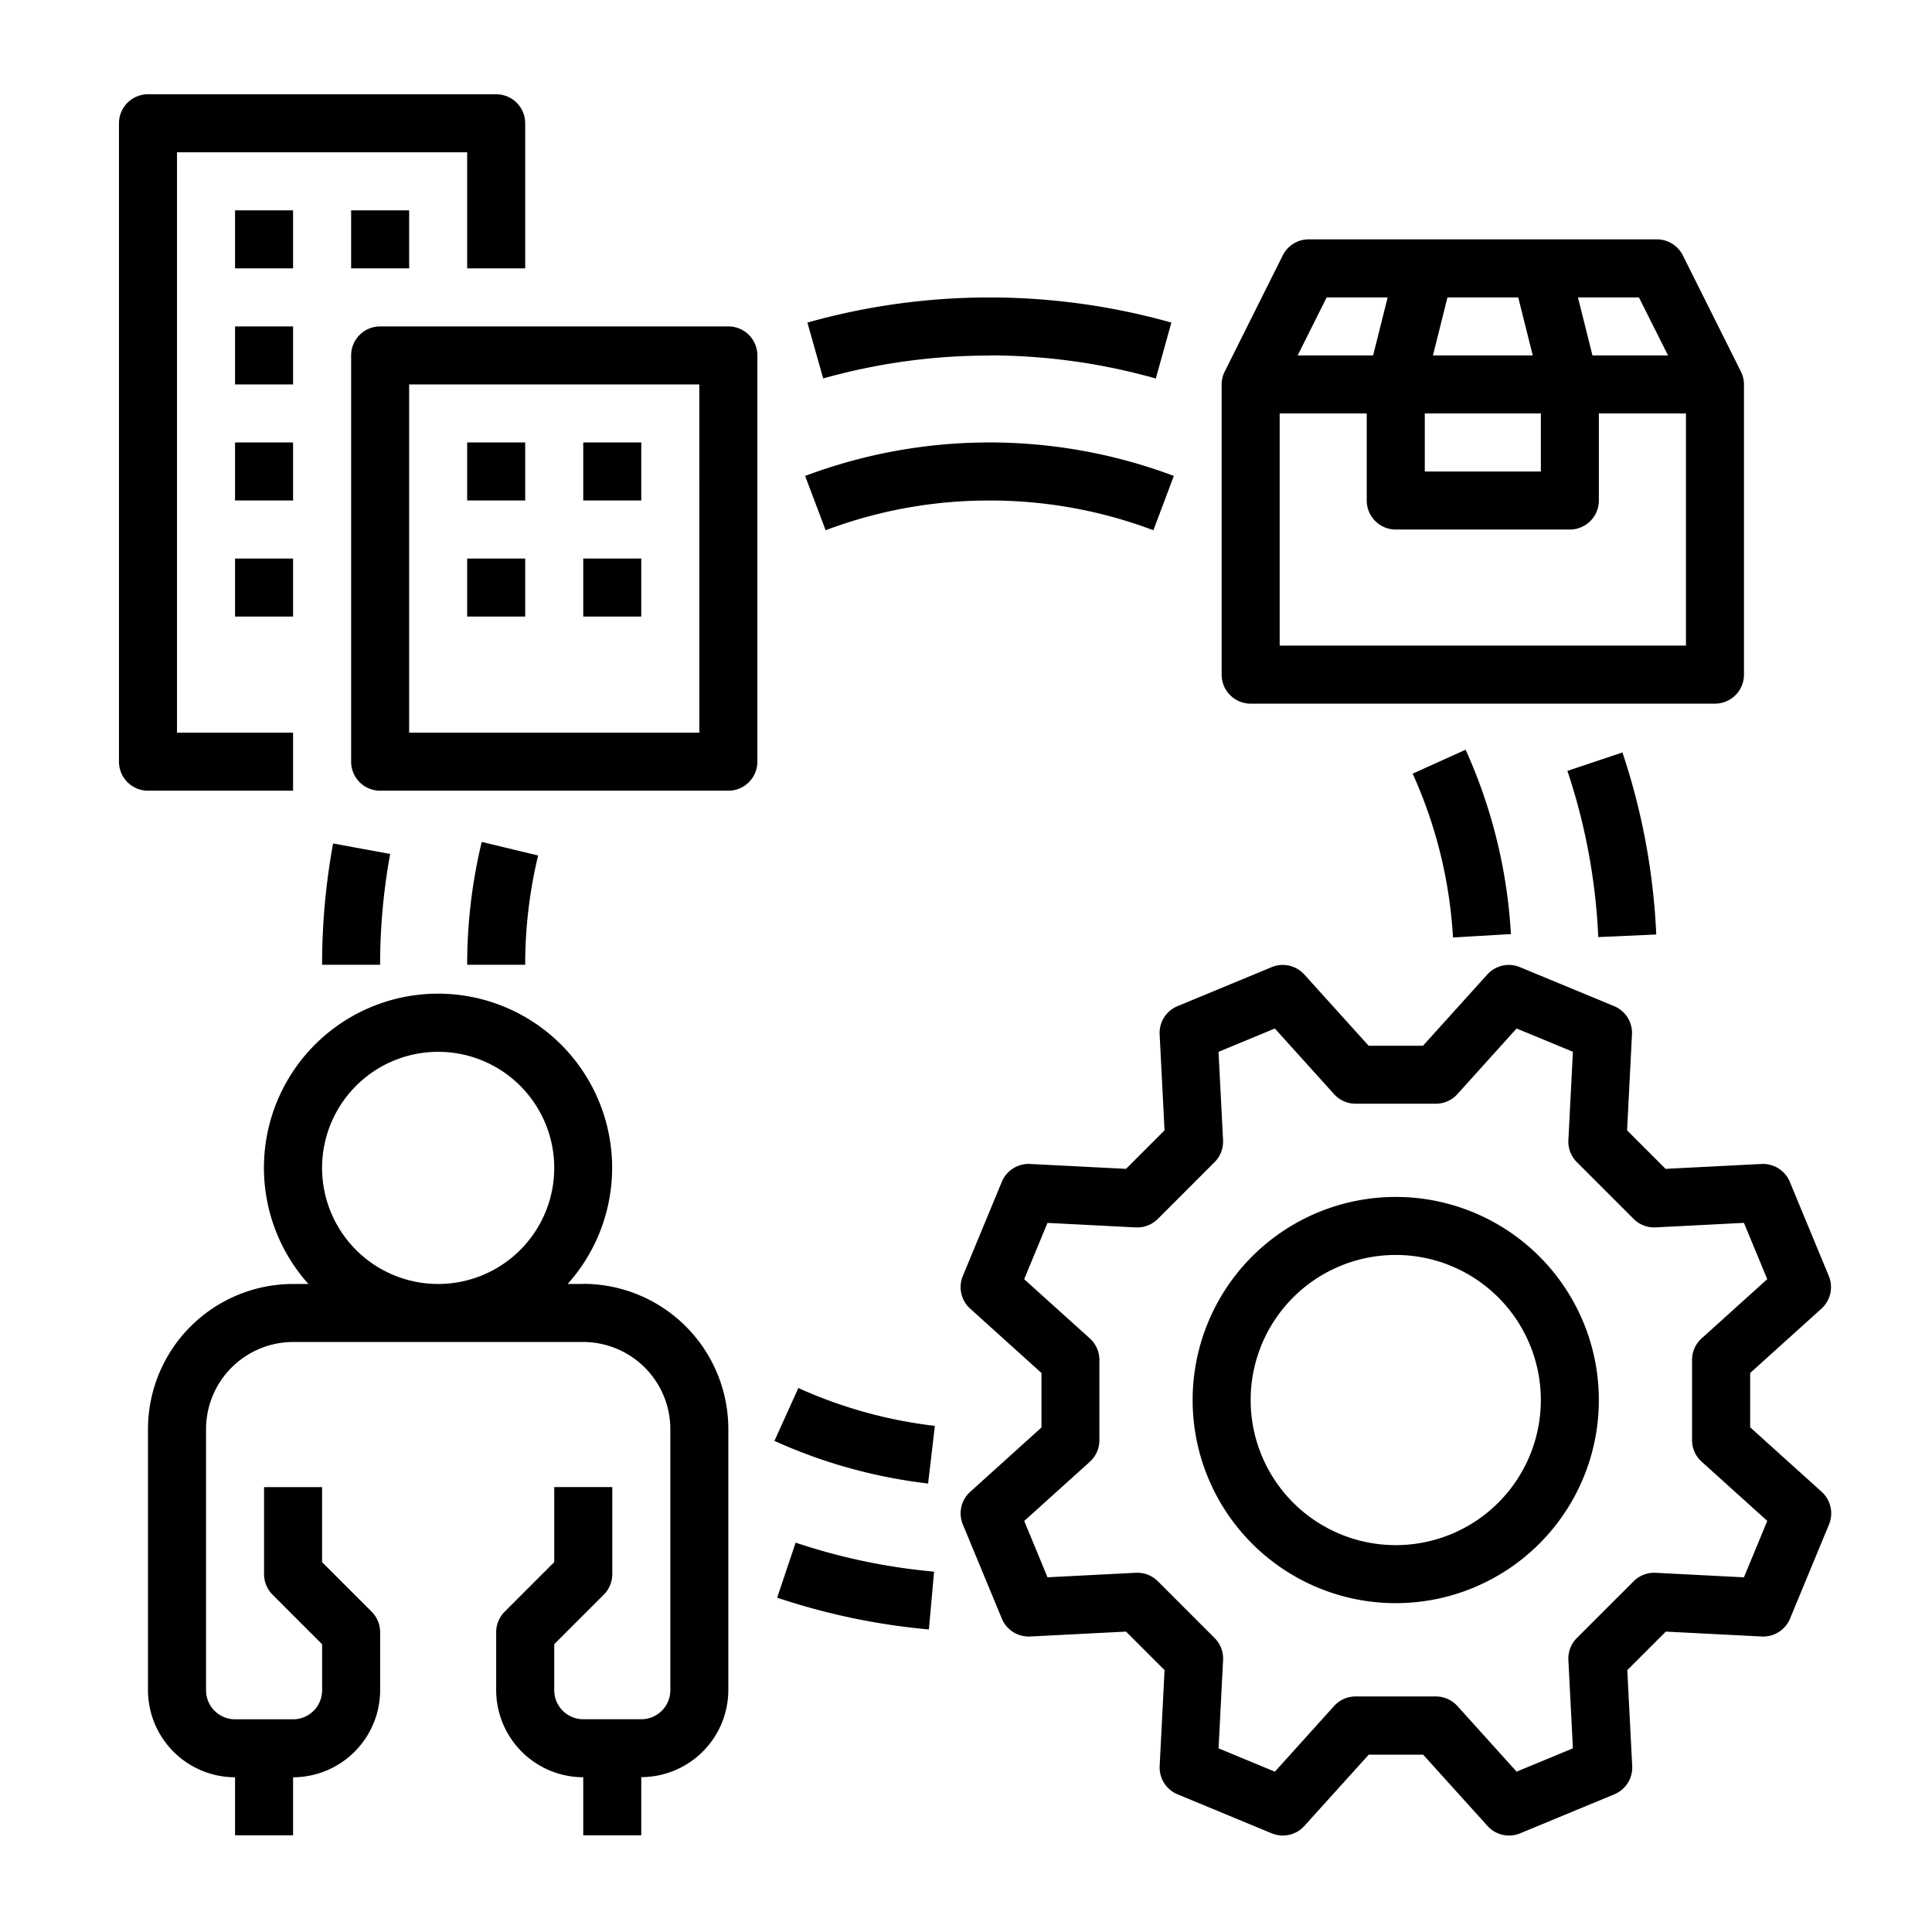 <svg xmlns="http://www.w3.org/2000/svg" width="60" height="60" viewBox="0 0 62 62">
  <g id="Logistic_and_Supply_Chain_Management" data-name="Logistic and Supply Chain Management" transform="translate(0 0.289)">
    <rect id="Rectangle_908" data-name="Rectangle 908" width="62" height="62" transform="translate(0 -0.29)" fill="none"/>
    <g id="Logistic_and_Supply_Chain_Management-2" data-name="Logistic and Supply Chain Management" transform="translate(3.818 2.736)">
      <path id="Path_619" data-name="Path 619" d="M273.343,270.843V269.1l2.287-2.065a.931.931,0,0,0,.236-1.048l-1.251-3.021a.933.933,0,0,0-.908-.574l-3.078.157-1.236-1.236.157-3.078a.931.931,0,0,0-.574-.908l-3.021-1.251a.931.931,0,0,0-1.048.236l-2.065,2.287H261.1l-2.065-2.287a.931.931,0,0,0-1.048-.236l-3.021,1.251a.931.931,0,0,0-.574.908l.157,3.078-1.236,1.236-3.078-.157a.93.93,0,0,0-.908.574l-1.251,3.021a.931.931,0,0,0,.236,1.048L250.6,269.1v1.748l-2.287,2.065a.931.931,0,0,0-.236,1.048l1.251,3.021a.932.932,0,0,0,.908.574l3.078-.157,1.236,1.236-.157,3.078a.931.931,0,0,0,.574.908l3.021,1.251a.931.931,0,0,0,1.048-.236l2.065-2.287h1.748l2.065,2.287a.931.931,0,0,0,1.048.236l3.021-1.251a.931.931,0,0,0,.574-.908l-.157-3.078,1.236-1.236,3.078.157a.931.931,0,0,0,.908-.574l1.251-3.021a.931.931,0,0,0-.236-1.048Zm-.2,4.814-2.834-.145a.933.933,0,0,0-.706.272l-1.822,1.821a.931.931,0,0,0-.272.706l.145,2.834-1.807.748-1.9-2.106a.931.931,0,0,0-.691-.307H260.68a.931.931,0,0,0-.69.307l-1.9,2.107-1.807-.748.145-2.835a.931.931,0,0,0-.272-.706l-1.822-1.822a.934.934,0,0,0-.706-.272l-2.834.145-.748-1.807,2.106-1.9a.931.931,0,0,0,.307-.691V268.68a.931.931,0,0,0-.307-.69l-2.107-1.9.748-1.807,2.834.145a.933.933,0,0,0,.706-.272l1.822-1.822a.931.931,0,0,0,.272-.706l-.145-2.835,1.807-.748,1.9,2.106a.931.931,0,0,0,.691.307h2.576a.932.932,0,0,0,.691-.307l1.9-2.107,1.807.748-.145,2.835a.931.931,0,0,0,.272.706l1.822,1.822a.931.931,0,0,0,.706.272l2.834-.145.748,1.807-2.106,1.9a.932.932,0,0,0-.307.691v2.576a.931.931,0,0,0,.307.69l2.107,1.9Z" transform="translate(-220.996 -228.064)"/>
      <path id="Path_620" data-name="Path 620" d="M318.518,320a6.518,6.518,0,1,0,6.518,6.518A6.518,6.518,0,0,0,318.518,320Zm0,11.174a4.656,4.656,0,1,1,4.656-4.656,4.656,4.656,0,0,1-4.656,4.656Z" transform="translate(-277.545 -284.614)"/>
      <path id="Path_621" data-name="Path 621" d="M74.185,222.891l-1.832-.336A21.607,21.607,0,0,0,72,226.448h1.862a19.752,19.752,0,0,1,.324-3.563Z" transform="translate(-65.482 -198.512)"/>
      <path id="Path_622" data-name="Path 622" d="M197.456,417.08a21.355,21.355,0,0,0,4.869,1.02l.167-1.855a19.481,19.481,0,0,1-4.443-.931Z" transform="translate(-176.334 -368.834)"/>
      <path id="Path_623" data-name="Path 623" d="M416.31,203.381l1.861-.083a21.371,21.371,0,0,0-1.085-5.842l-1.766.592a19.508,19.508,0,0,1,.99,5.333Z" transform="translate(-368.838 -176.334)"/>
      <path id="Path_624" data-name="Path 624" d="M211.664,73.859A19.6,19.6,0,0,1,217,74.6l.5-1.795a21.557,21.557,0,0,0-11.681,0l.507,1.793a19.6,19.6,0,0,1,5.338-.734Z" transform="translate(-183.727 -65.478)"/>
      <path id="Path_625" data-name="Path 625" d="M320.931,70.9h14.9a.931.931,0,0,0,.931-.931V60.656a.926.926,0,0,0-.1-.416h0L334.8,56.515a.931.931,0,0,0-.833-.515H322.794a.931.931,0,0,0-.833.515L320.1,60.24h0a.925.925,0,0,0-.1.416v9.312a.931.931,0,0,0,.931.932ZM334.9,69.037H321.862v-7.45h2.794v2.794a.931.931,0,0,0,.931.931h5.587a.931.931,0,0,0,.931-.931V61.587H334.9Zm-4.656-7.45V63.45h-3.725V61.587Zm-3.463-1.862.466-1.862h2.271l.466,1.862Zm7.544,0H331.9l-.466-1.862h1.957ZM323.37,57.863h1.957l-.466,1.862h-2.422Z" transform="translate(-284.614 -51.344)"/>
      <path id="Path_626" data-name="Path 626" d="M21.587,38.349V36.487H17.862V17.862h9.312v3.725h1.862V16.931a.931.931,0,0,0-.93-.931H16.931a.931.931,0,0,0-.931.931V37.418a.931.931,0,0,0,.931.931Z" transform="translate(-16 -16)"/>
      <path id="Path_627" data-name="Path 627" d="M48,48h1.862v1.862H48Z" transform="translate(-44.275 -44.275)"/>
      <path id="Path_628" data-name="Path 628" d="M80,48h1.862v1.862H80Z" transform="translate(-72.55 -44.275)"/>
      <path id="Path_629" data-name="Path 629" d="M48,80h1.862v1.862H48Z" transform="translate(-44.275 -72.55)"/>
      <path id="Path_630" data-name="Path 630" d="M48,112h1.862v1.862H48Z" transform="translate(-44.275 -100.826)"/>
      <path id="Path_631" data-name="Path 631" d="M48,144h1.862v1.862H48Z" transform="translate(-44.275 -129.101)"/>
      <path id="Path_632" data-name="Path 632" d="M92.106,80H80.931a.931.931,0,0,0-.931.931V93.968a.931.931,0,0,0,.931.931H92.106a.931.931,0,0,0,.931-.931V80.931A.931.931,0,0,0,92.106,80Zm-.931,13.037H81.862V81.862h9.312Z" transform="translate(-72.55 -72.55)"/>
      <path id="Path_633" data-name="Path 633" d="M112,144h1.862v1.862H112Z" transform="translate(-100.826 -129.101)"/>
      <path id="Path_634" data-name="Path 634" d="M144,144h1.862v1.862H144Z" transform="translate(-129.101 -129.101)"/>
      <path id="Path_635" data-name="Path 635" d="M112,112h1.862v1.862H112Z" transform="translate(-100.826 -100.826)"/>
      <path id="Path_636" data-name="Path 636" d="M144,112h1.862v1.862H144Z" transform="translate(-129.101 -100.826)"/>
      <path id="Path_637" data-name="Path 637" d="M37.968,273.274h-.5a5.587,5.587,0,1,0-8.32,0h-.5A4.661,4.661,0,0,0,24,277.93v8.381a2.8,2.8,0,0,0,2.794,2.794v1.862h1.862v-1.862a2.8,2.8,0,0,0,2.794-2.794v-1.862a.931.931,0,0,0-.273-.658l-1.59-1.59v-2.408H27.725v2.794a.931.931,0,0,0,.273.659l1.59,1.59v1.477a.932.932,0,0,1-.931.931H26.794a.932.932,0,0,1-.931-.931V277.93a2.8,2.8,0,0,1,2.794-2.794h9.312a2.8,2.8,0,0,1,2.794,2.794v8.381a.932.932,0,0,1-.931.931H37.968a.932.932,0,0,1-.931-.931v-1.477l1.59-1.59a.931.931,0,0,0,.273-.659v-2.794H37.037V282.2l-1.59,1.59a.931.931,0,0,0-.273.658v1.862a2.8,2.8,0,0,0,2.794,2.794v1.862H39.83V289.1a2.8,2.8,0,0,0,2.794-2.794v-8.38a4.661,4.661,0,0,0-4.656-4.656Zm-8.381-3.725a3.725,3.725,0,1,1,3.725,3.725,3.725,3.725,0,0,1-3.725-3.725Z" transform="translate(-23.069 -235.095)"/>
      <path id="Path_638" data-name="Path 638" d="M112.467,222.124a16.837,16.837,0,0,0-.467,3.943h1.862a14.972,14.972,0,0,1,.415-3.507Z" transform="translate(-100.826 -198.131)"/>
      <path id="Path_639" data-name="Path 639" d="M196.7,374.38a16.647,16.647,0,0,0,4.932,1.368l.217-1.85a14.786,14.786,0,0,1-4.381-1.215Z" transform="translate(-175.666 -331.165)"/>
      <path id="Path_640" data-name="Path 640" d="M373.976,202.725l1.859-.108a16.639,16.639,0,0,0-1.454-5.917l-1.7.768a14.785,14.785,0,0,1,1.295,5.257Z" transform="translate(-331.166 -175.666)"/>
      <path id="Path_641" data-name="Path 641" d="M211.092,113.864a14.841,14.841,0,0,1,5.259.954l.657-1.743a16.828,16.828,0,0,0-11.832,0l.657,1.743a14.841,14.841,0,0,1,5.259-.954Z" transform="translate(-183.156 -100.827)"/>
    </g>
  </g>
</svg>
